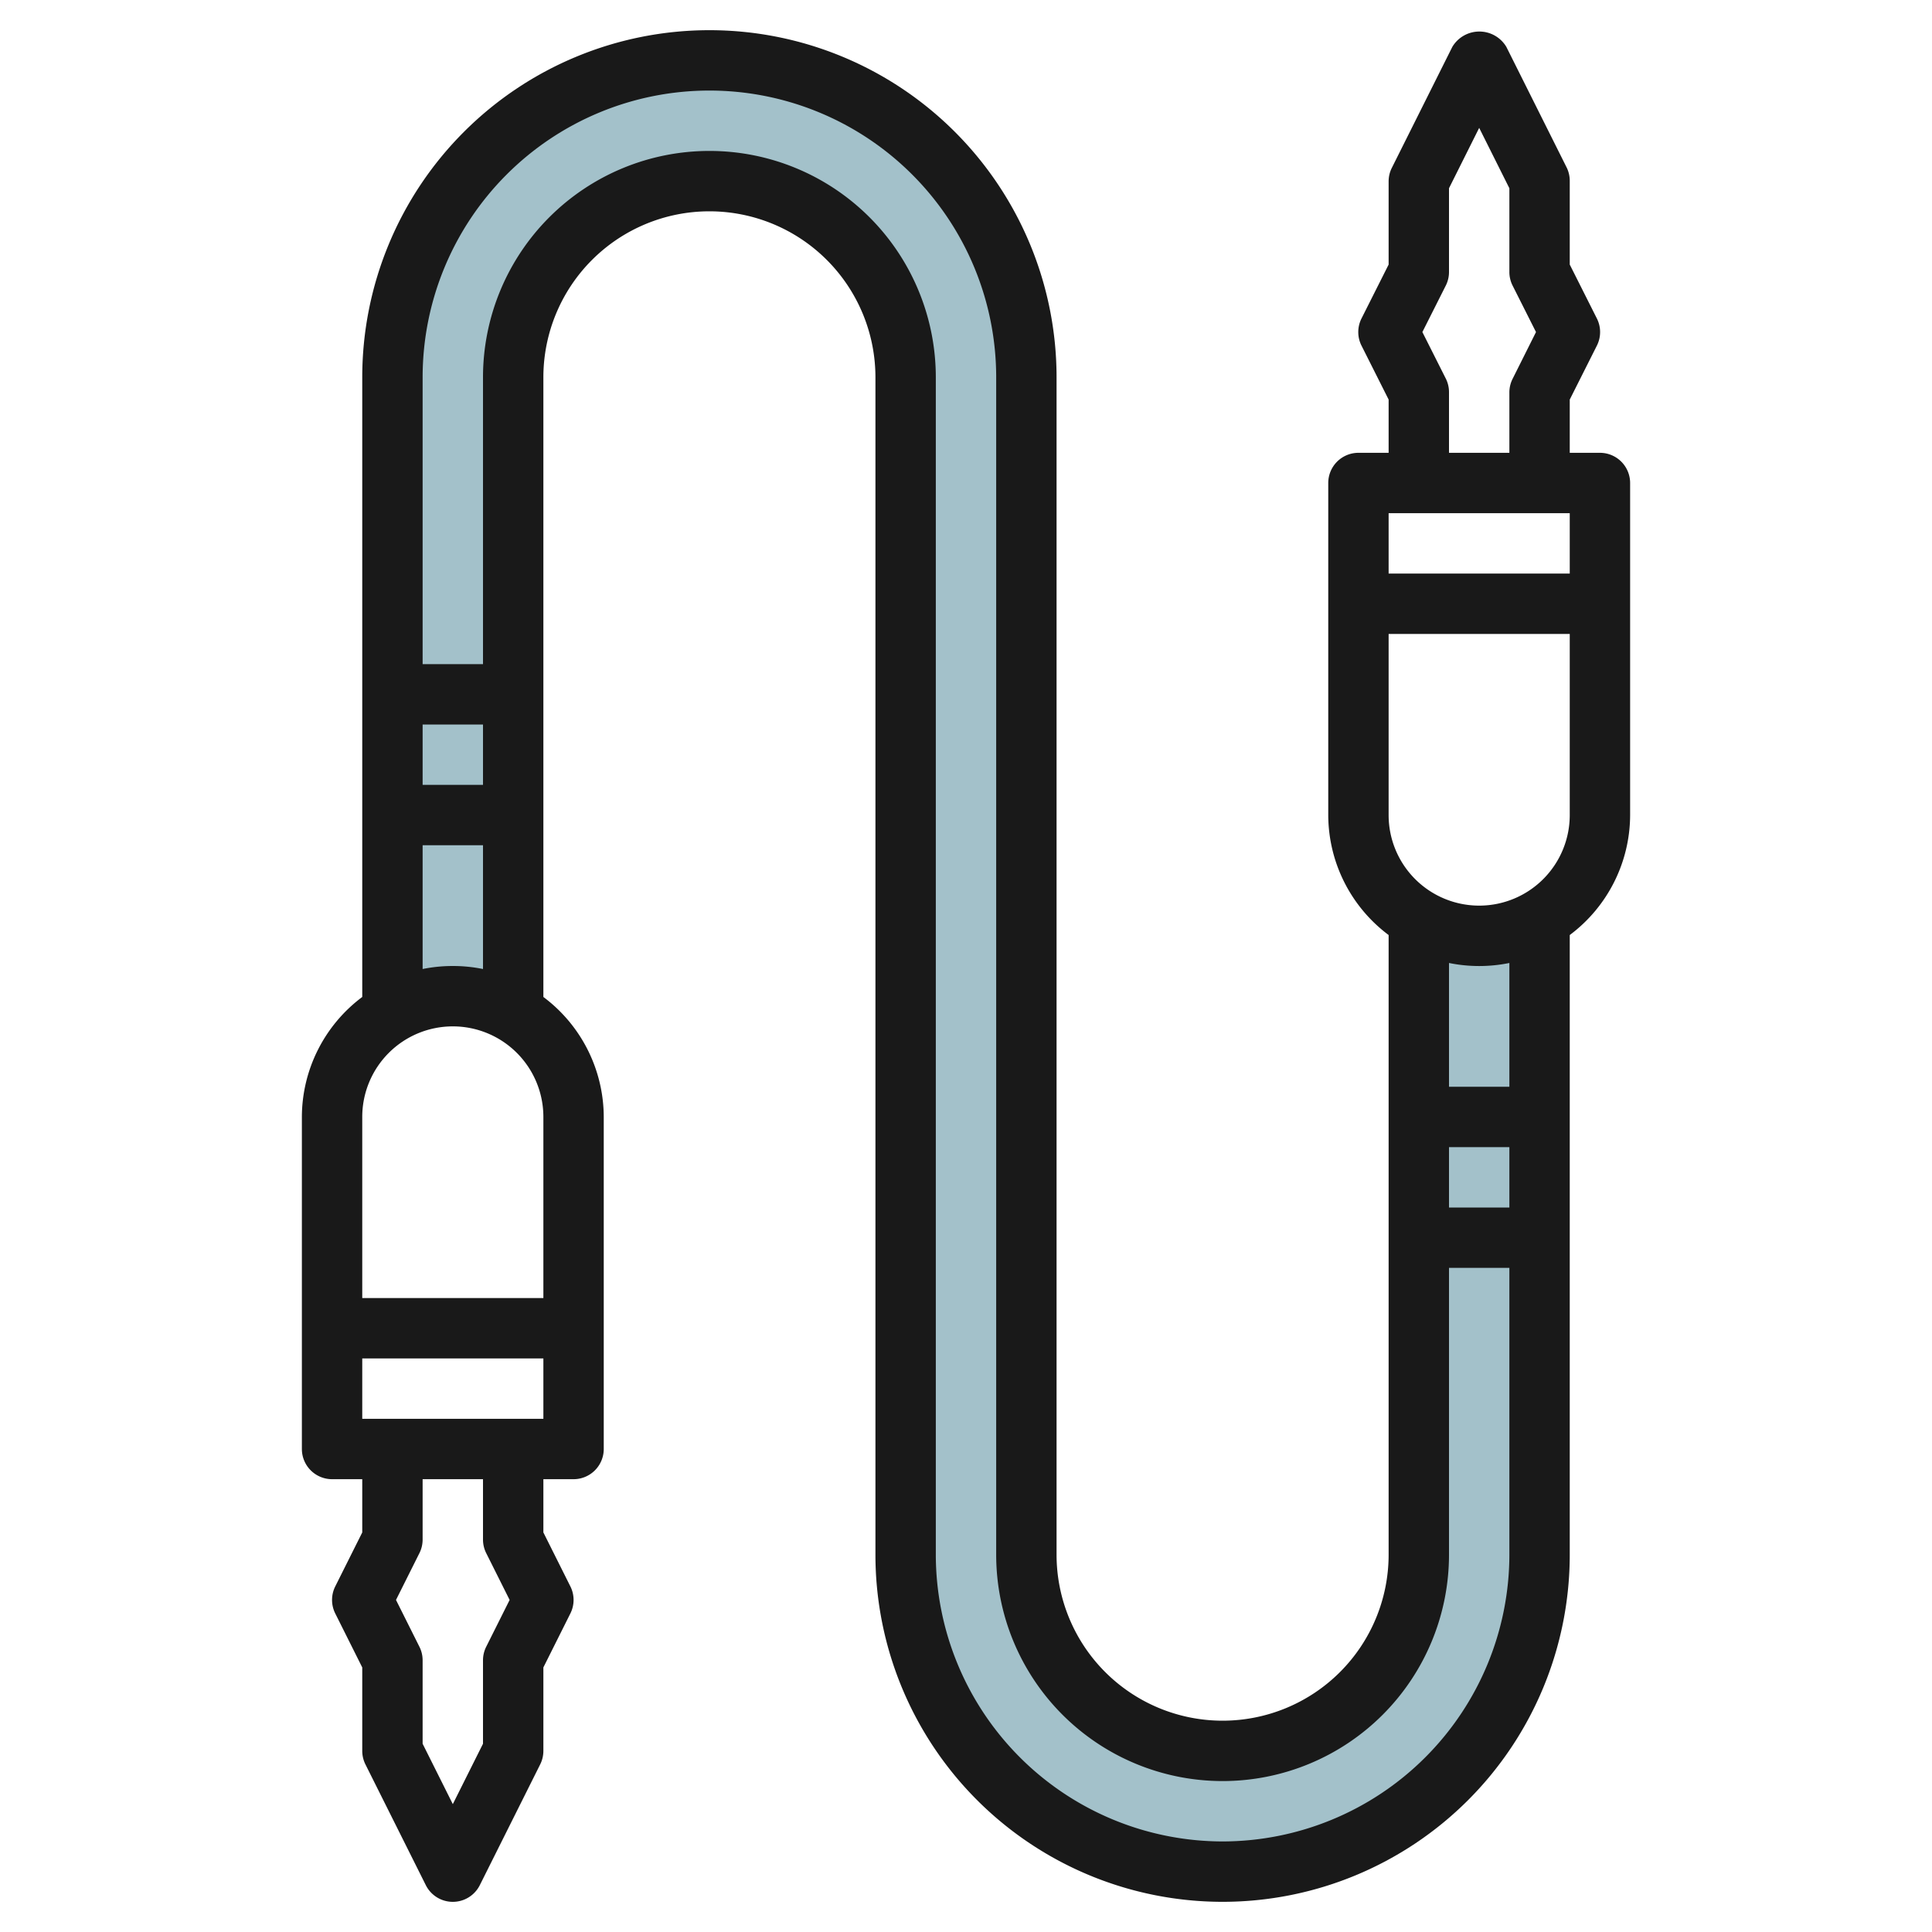 <?xml version="1.0" encoding="UTF-8"?>
<svg xmlns="http://www.w3.org/2000/svg" id="Layer_3" data-name="Layer 3" viewBox="0 0 64 64" width="512" height="512"><path d="M49,31a3.955,3.955,0,0,1-2-.555V51.5a6.5,6.5,0,0,1-13,0v-39a10.5,10.5,0,0,0-21,0V33.555a3.881,3.881,0,0,1,4,0V12.5a6.5,6.5,0,0,1,13,0v39a10.5,10.5,0,0,0,21,0V30.445A3.955,3.955,0,0,1,49,31Z" style="fill:#a3c1ca"/><path d="M53,15H52V13.236l.9-1.789a1,1,0,0,0,0-.894L52,8.764V6a1,1,0,0,0-.1-.447l-2-4a1.042,1.042,0,0,0-1.79,0l-2,4A1,1,0,0,0,46,6V8.764l-.9,1.789a1,1,0,0,0,0,.894l.9,1.789V15H45a1,1,0,0,0-1,1V27a4.977,4.977,0,0,0,2,3.974V51.5a5.5,5.5,0,0,1-11,0v-39a11.5,11.5,0,0,0-23,0V33.026A4.977,4.977,0,0,0,10,37V48a1,1,0,0,0,1,1h1v1.764l-.895,1.789a1,1,0,0,0,0,.894L12,55.236V58a1,1,0,0,0,.105.447l2,4a1,1,0,0,0,1.79,0l2-4A1,1,0,0,0,18,58V55.236l.895-1.789a1,1,0,0,0,0-.894L18,50.764V49h1a1,1,0,0,0,1-1V37a4.977,4.977,0,0,0-2-3.974V12.5a5.5,5.5,0,0,1,11,0v39a11.5,11.5,0,0,0,23,0V30.974A4.977,4.977,0,0,0,54,27V16A1,1,0,0,0,53,15Zm-5.1-2.447L47.118,11,47.9,9.447A1,1,0,0,0,48,9V6.236l1-2,1,2V9a1,1,0,0,0,.1.447L50.882,11l-.777,1.553A1,1,0,0,0,50,13v2H48V13A1,1,0,0,0,47.9,12.553ZM52,17v2H46V17ZM48,38h2v2H48ZM16,26H14V24h2Zm-1,8a3,3,0,0,1,3,3v6H12V37A3,3,0,0,1,15,34Zm1.105,17.447L16.882,53l-.777,1.553A1,1,0,0,0,16,55v2.764l-1,2-1-2V55a1,1,0,0,0-.105-.447L13.118,53l.777-1.553A1,1,0,0,0,14,51V49h2v2A1,1,0,0,0,16.105,51.447ZM12,47V45h6v2Zm3-15a5,5,0,0,0-1,.1V28h2v4.1A5,5,0,0,0,15,32ZM40.5,61A9.511,9.511,0,0,1,31,51.5v-39a7.5,7.5,0,0,0-15,0V22H14V12.5a9.5,9.5,0,0,1,19,0v39a7.5,7.5,0,0,0,15,0V42h2v9.5A9.511,9.511,0,0,1,40.5,61ZM50,36H48V31.9a5,5,0,0,0,2,0Zm-1-6a3,3,0,0,1-3-3V21h6v6A3,3,0,0,1,49,30Z" style="fill:#191919"/></svg>
